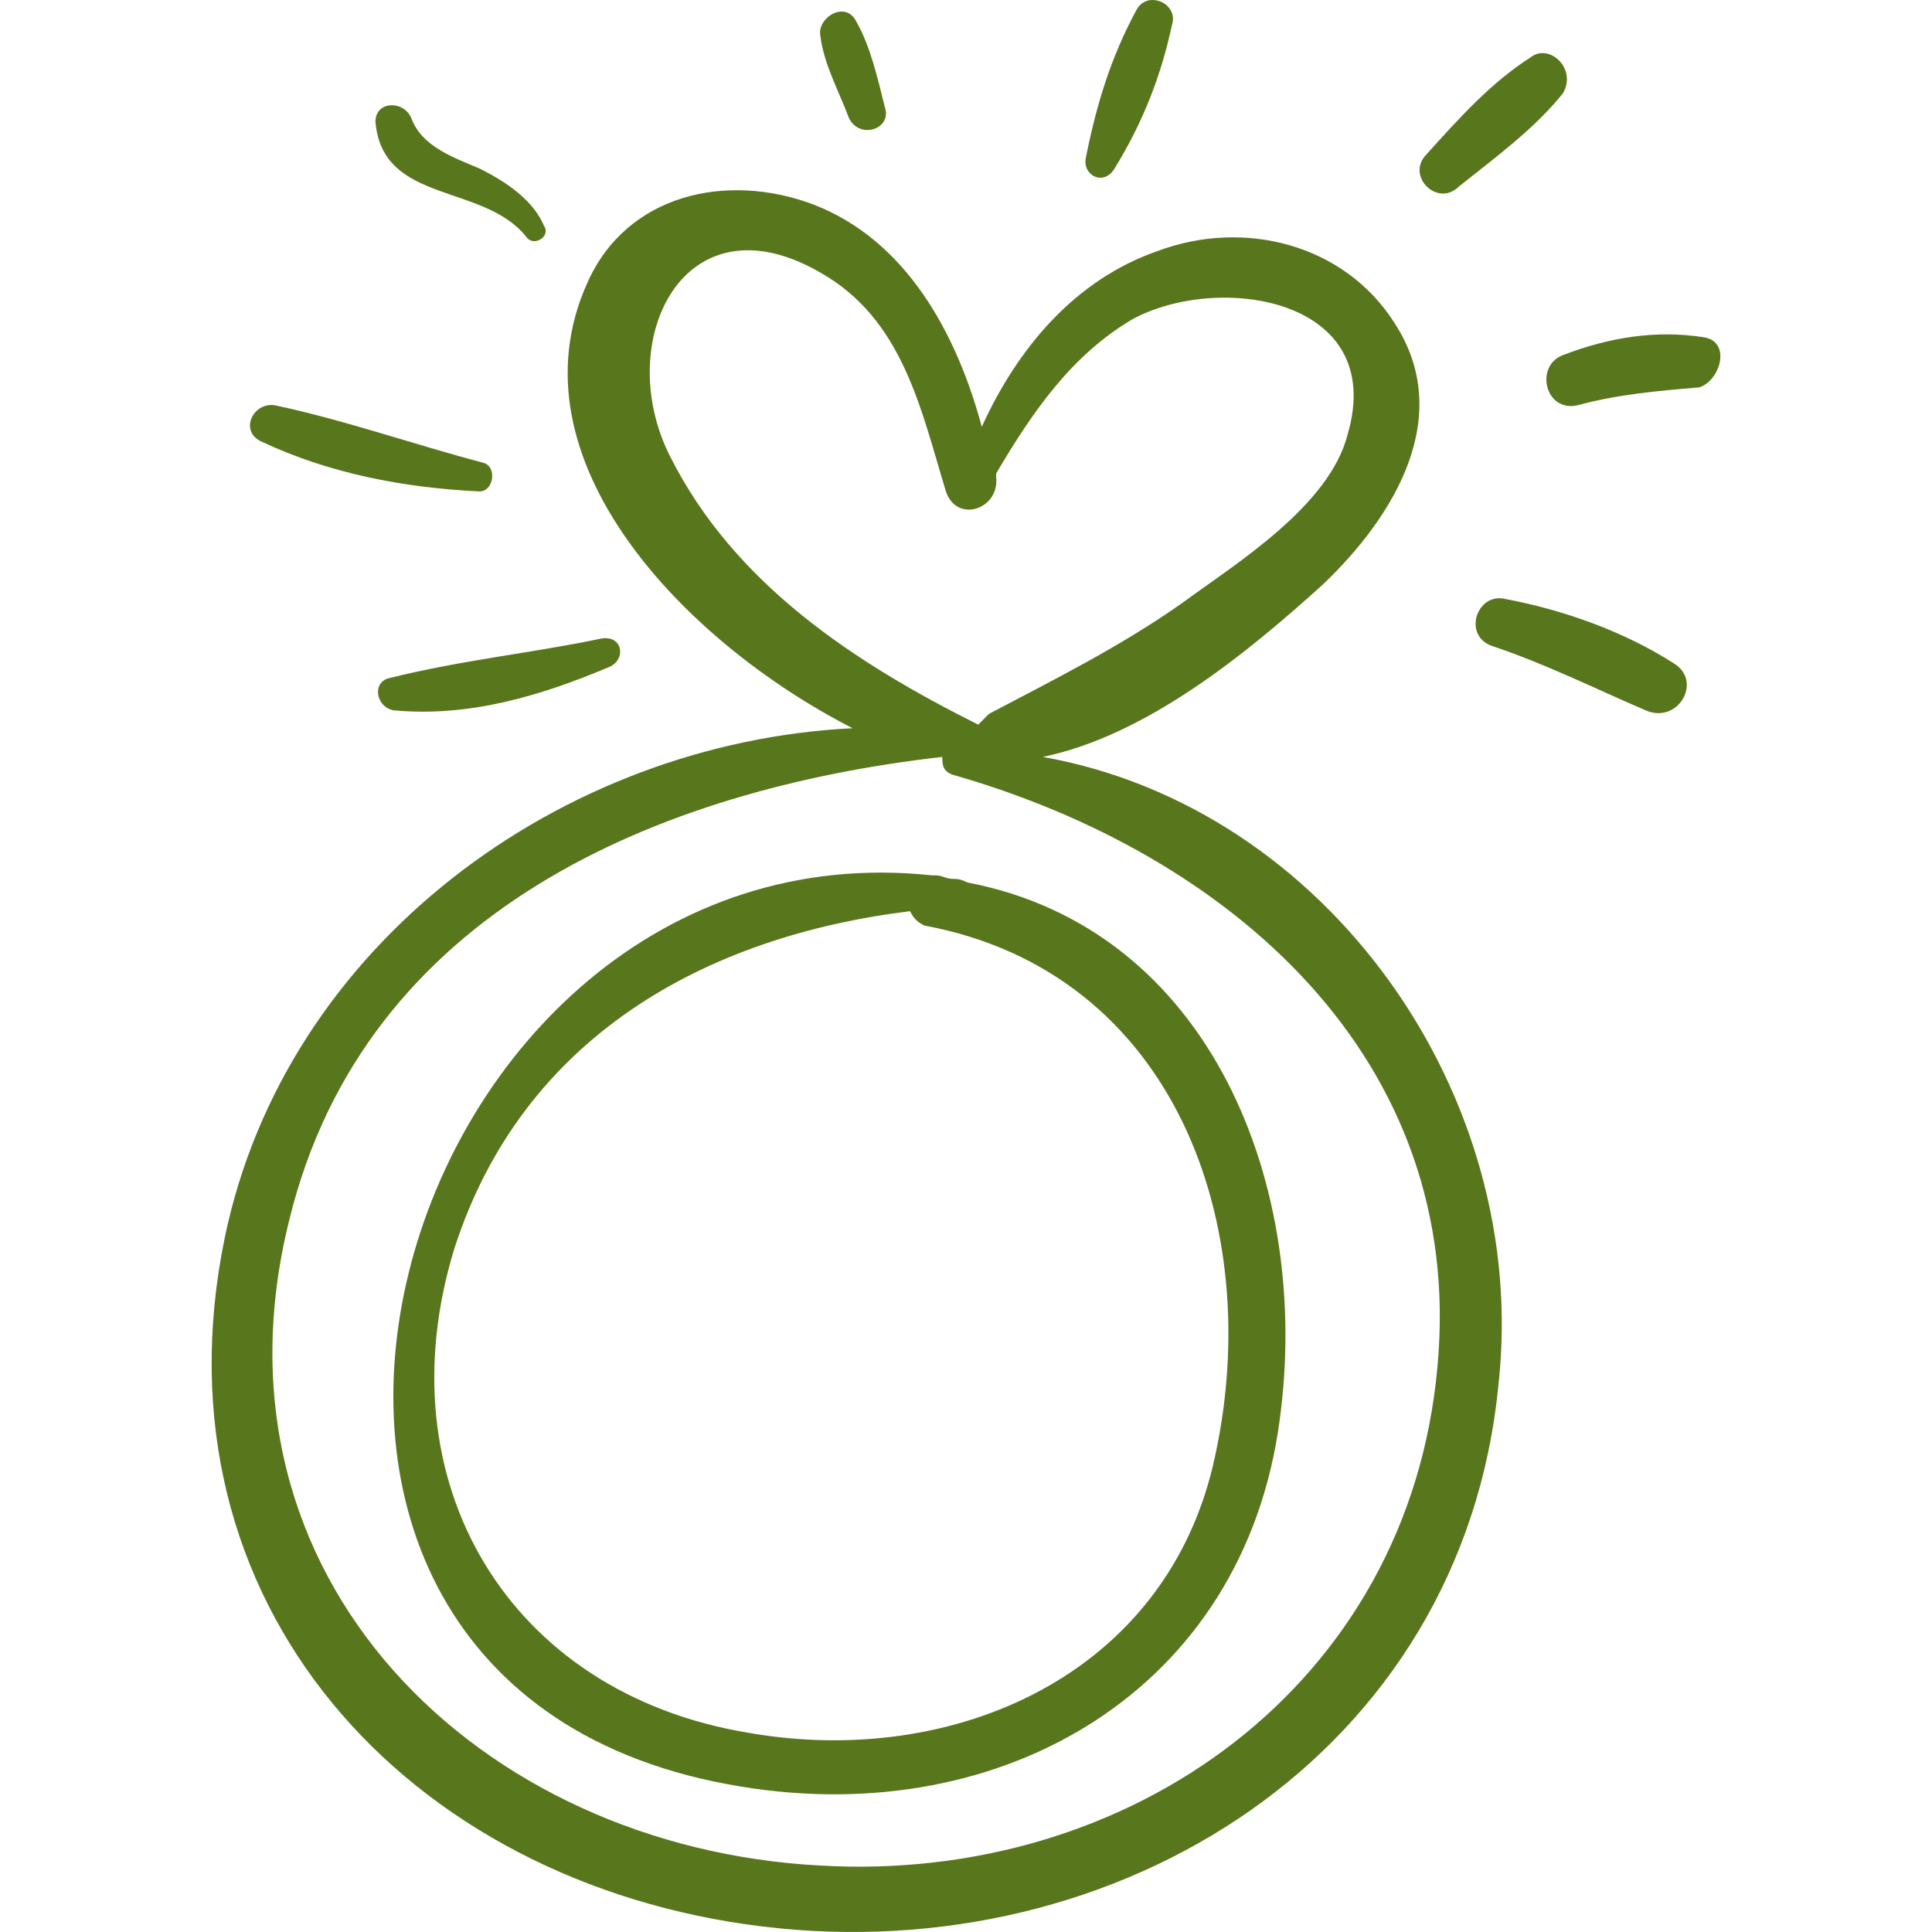 <svg xmlns="http://www.w3.org/2000/svg" width="111" height="111" viewBox="0 0 111 111" fill="none"><path d="M59.912 43.488C65.889 42.251 71.662 37.51 75.99 33.593C80.112 29.677 83.617 23.905 80.112 18.546C77.227 14.011 71.455 12.568 66.508 14.423C61.767 16.072 58.468 19.988 56.407 24.523C54.964 19.164 52.078 13.805 46.718 11.743C41.771 9.888 36 11.125 33.732 16.278C29.197 26.379 39.298 36.891 48.986 41.839C32.289 42.663 16.417 54.207 12.913 71.109C8.584 92.135 23.425 108.214 43.833 110.687C64.24 113.161 84.029 100.793 86.09 79.561C87.946 62.864 76.197 46.374 59.912 43.488ZM38.474 26.172C35.176 19.576 39.299 11.125 47.132 15.66C51.873 18.34 52.904 23.493 54.346 28.234C54.965 30.089 57.439 29.265 57.232 27.409V27.203C59.294 23.699 61.561 20.401 65.065 18.34C70.013 15.66 79.701 17.103 77.433 24.936C76.403 29.058 71.043 32.356 67.951 34.624C64.448 37.098 60.737 38.953 56.82 41.014C56.615 41.22 56.408 41.426 56.202 41.633C49.193 38.128 42.184 33.593 38.474 26.172ZM82.586 78.53C80.937 96.876 64.859 108.214 47.131 107.182C27.548 106.152 11.47 90.692 16.623 70.079C20.952 52.351 37.855 45.343 54.14 43.487C54.14 43.899 54.14 44.312 54.758 44.518C70.631 49.053 84.236 60.803 82.586 78.53Z" fill="#58761C"></path><path d="M55.583 50.702C55.377 50.702 55.377 50.702 55.583 50.702C55.171 50.496 54.965 50.496 54.758 50.496C54.346 50.496 54.14 50.29 53.728 50.29H53.522C22.395 46.992 8.172 97.083 42.596 102.648C57.644 105.122 71.455 97.083 73.516 81.622C75.372 68.224 69.6 53.382 55.583 50.702ZM69.806 83.684C67.127 96.258 54.758 101.617 43.009 99.556C29.198 97.288 21.983 85.127 26.106 71.728C30.022 59.566 40.535 53.794 52.285 52.351C52.491 52.764 52.697 52.97 53.109 53.176C67.539 55.856 72.692 70.491 69.806 83.684Z" fill="#58761C"></path><path d="M34.557 36.685C30.641 37.51 26.518 37.922 22.395 38.953C21.365 39.159 21.571 40.602 22.602 40.808C26.93 41.22 31.053 39.983 34.969 38.334C36 37.922 35.794 36.479 34.557 36.685Z" fill="#58761C"></path><path d="M27.755 26.585C23.838 25.554 19.716 24.111 15.799 23.287C14.562 23.081 13.738 24.73 14.975 25.348C18.891 27.203 23.22 28.028 27.549 28.234C28.373 28.234 28.579 26.791 27.755 26.585Z" fill="#58761C"></path><path d="M31.259 12.98C30.641 11.537 29.198 10.506 27.549 9.682C26.106 9.063 24.25 8.445 23.632 6.796C23.22 5.765 21.571 5.765 21.571 7.002C21.983 11.743 27.755 10.506 30.228 13.598C30.641 14.216 31.671 13.598 31.259 12.98Z" fill="#58761C"></path><path d="M50.842 6.177C50.43 4.528 50.017 2.673 49.193 1.23C48.574 -0.007 46.925 1.024 47.132 2.055C47.337 3.704 48.162 5.147 48.781 6.796C49.399 8.033 51.254 7.414 50.842 6.177Z" fill="#58761C"></path><path d="M65.272 0.612C63.829 3.291 63.004 5.971 62.386 9.063C62.18 10.094 63.417 10.712 64.035 9.682C65.684 7.002 66.714 4.322 67.333 1.436C67.745 0.199 65.89 -0.625 65.272 0.612Z" fill="#58761C"></path><path d="M87.946 3.291C85.679 4.734 83.823 6.796 81.968 8.857C80.731 10.094 82.586 11.949 83.823 10.712C85.885 9.063 88.153 7.414 89.801 5.353C90.626 3.91 88.977 2.467 87.946 3.291Z" fill="#58761C"></path><path d="M97.84 19.37C95.16 18.957 92.481 19.37 89.801 20.4C88.152 21.019 88.77 23.699 90.626 23.286C92.893 22.668 95.16 22.462 97.634 22.256C98.871 21.844 99.49 19.576 97.84 19.37Z" fill="#58761C"></path><path d="M96.191 38.128C93.305 36.273 89.801 35.036 86.503 34.418C84.854 34.006 84.029 36.479 85.679 37.098C88.771 38.128 91.656 39.571 94.542 40.808C96.397 41.632 97.84 39.159 96.191 38.128Z" fill="#58761C"></path></svg>